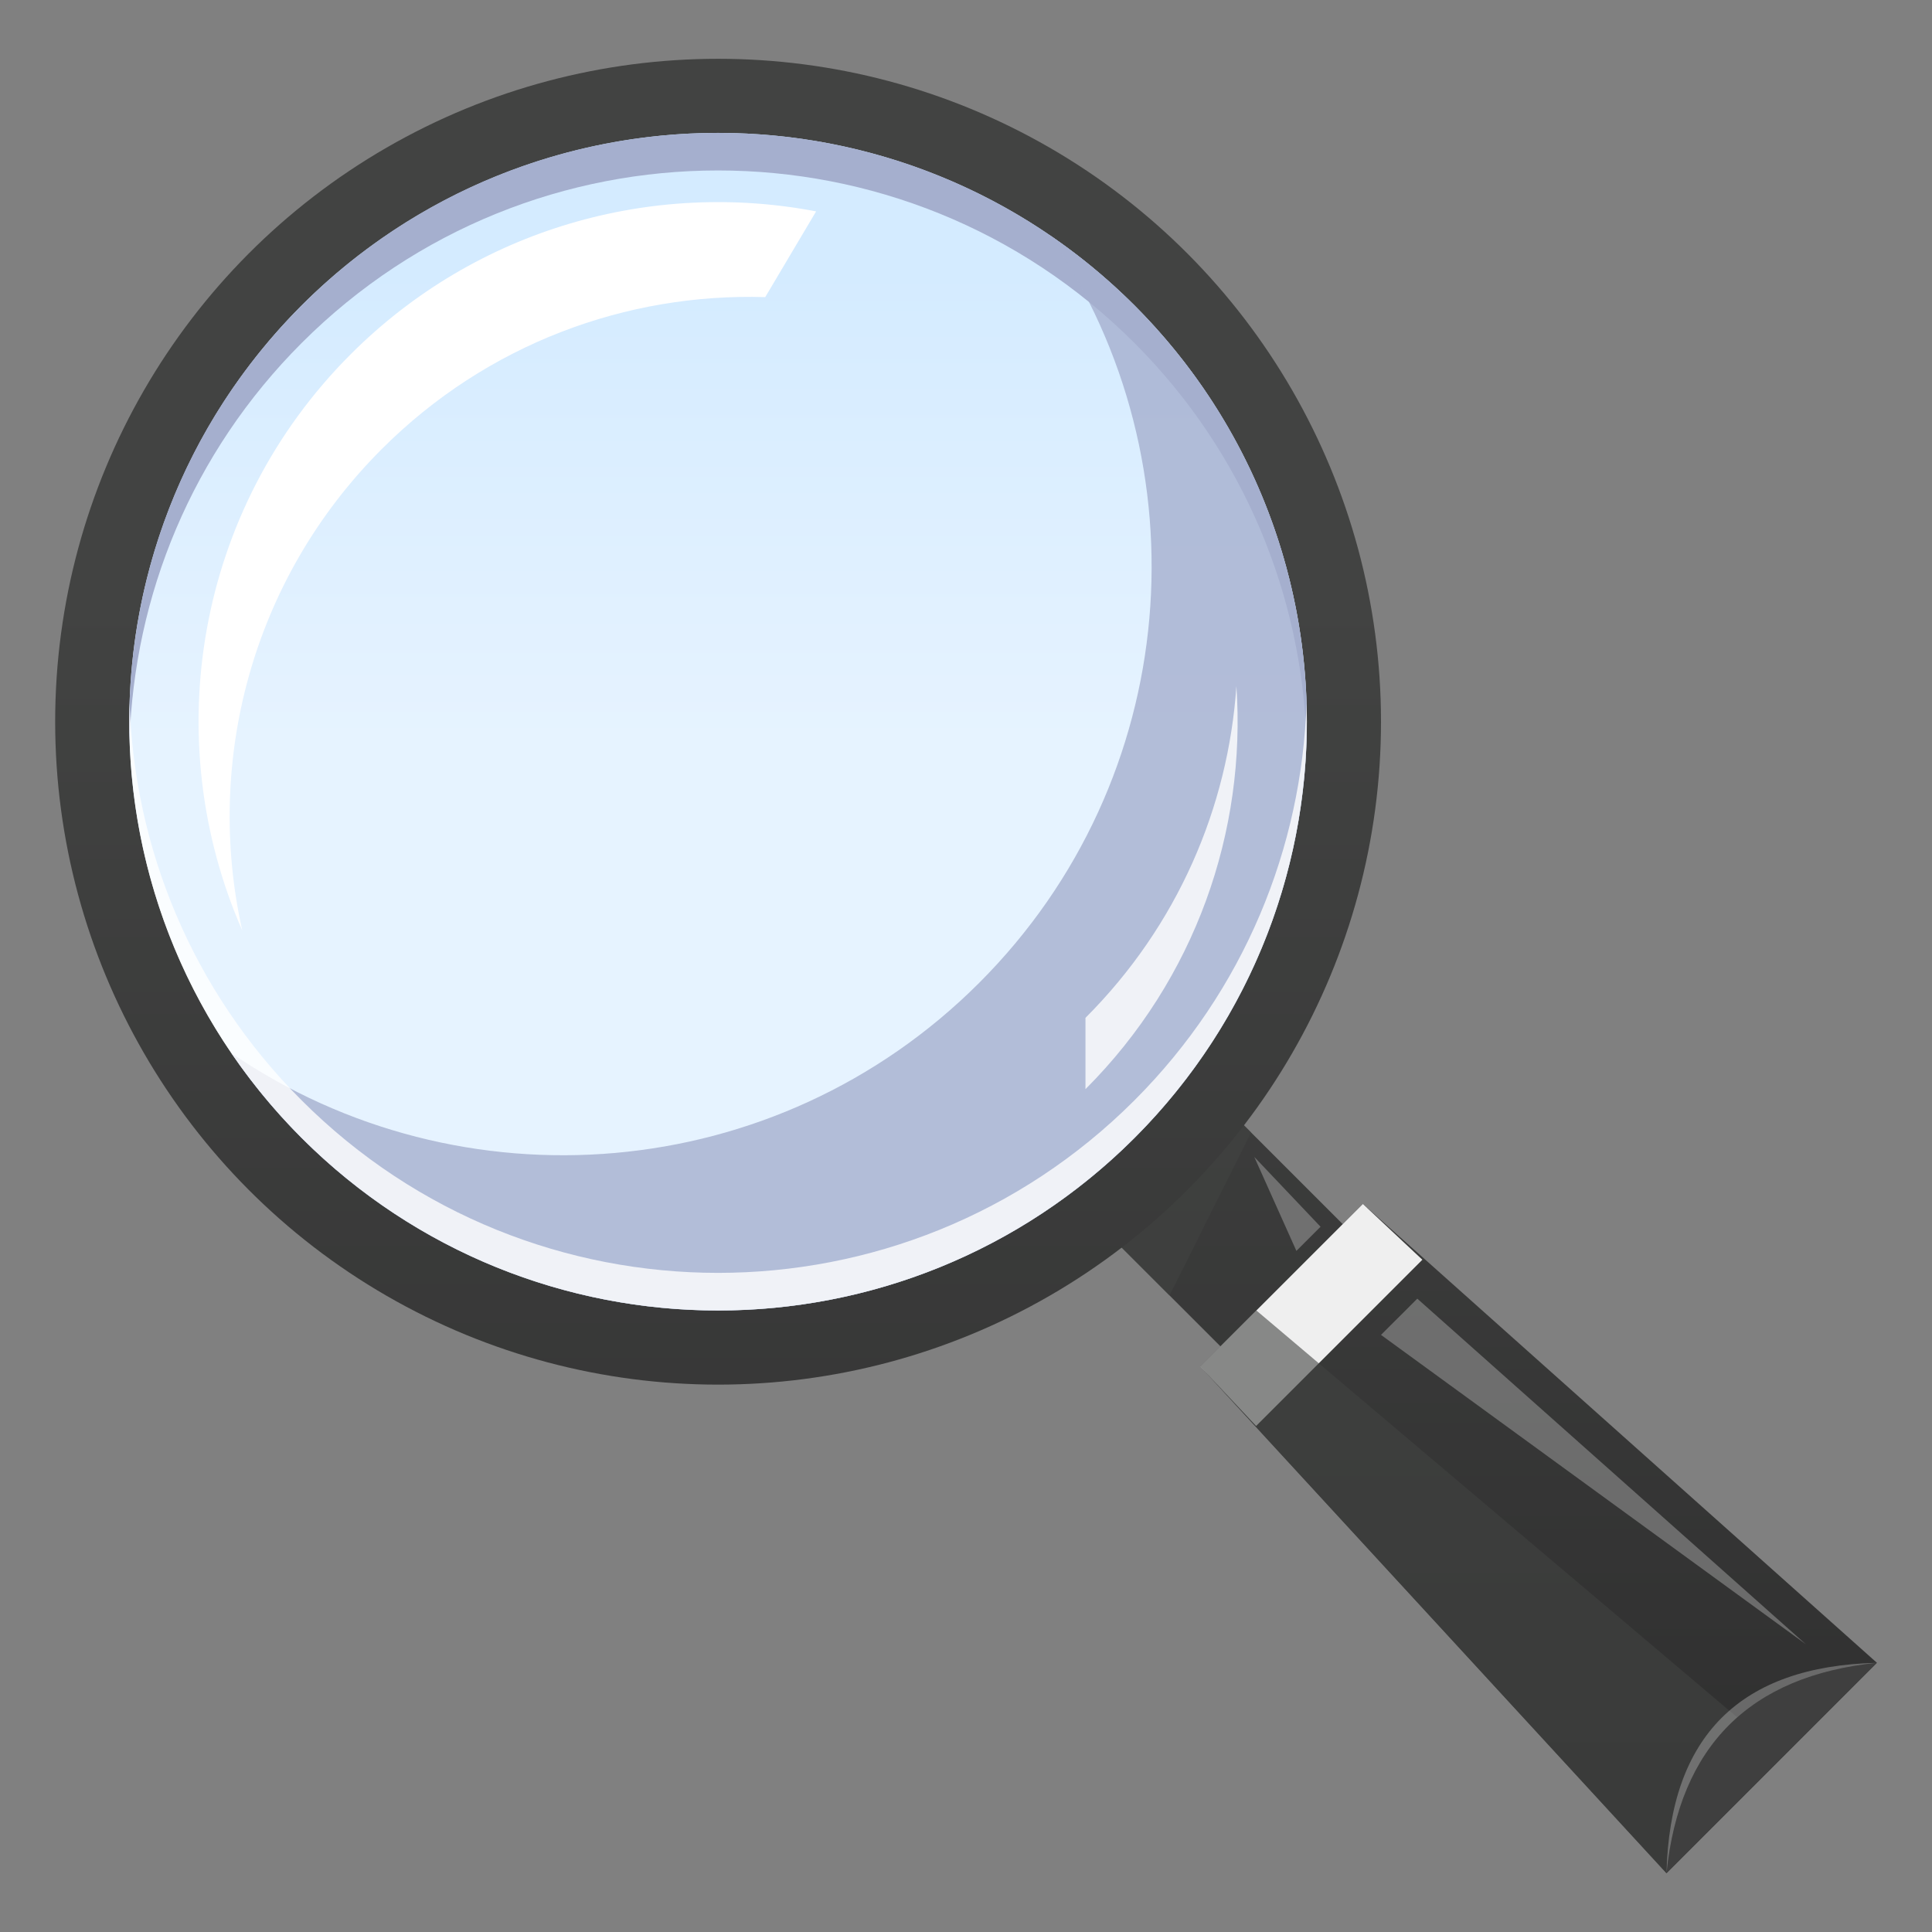 <?xml version="1.0" encoding="UTF-8"?>
<svg xmlns="http://www.w3.org/2000/svg" width="256" height="256" xmlns:xlink="http://www.w3.org/1999/xlink" version="1.1" viewBox="0 0 256 256">
  <rect x="0" y="0" width="256" height="256" fill="#808080" stroke="none"/>
  <!-- Generator: Adobe Illustrator 29.3.0, SVG Export Plug-In . SVG Version: 2.1.0 Build 146)  -->
  <defs>
    <style>
      .st0 {
        fill: url(#linear-gradient2);
      }

      .st1 {
        fill: url(#linear-gradient1);
      }

      .st2 {
        fill: url(#linear-gradient3);
      }

      .st3, .st4 {
        fill: #efefef;
      }

      .st5, .st6 {
        fill: #fff;
      }

      .st5, .st6, .st4 {
        mix-blend-mode: screen;
      }

      .st7 {
        fill: url(#linear-gradient);
      }

      .st8 {
        isolation: isolate;
      }

      .st9, .st10 {
        fill: #a5afce;
      }

      .st9, .st10, .st11, .st12 {
        mix-blend-mode: multiply;
      }

      .st6, .st10, .st11 {
        opacity: .8;
      }

      .st11, .st12 {
        fill: #424342;
      }

      .st12 {
        opacity: .6;
      }

      .st4 {
        opacity: .3;
      }
    </style>
    <linearGradient id="linear-gradient" x1="-93.19" y1="185.59" x2="-93.19" y2="369.85" gradientTransform="translate(426.27 38.74) rotate(45)" gradientUnits="userSpaceOnUse">
      <stop offset="0" stop-color="#424342"/>
      <stop offset="1" stop-color="#303030"/>
    </linearGradient>
    <linearGradient id="linear-gradient1" x1="-55.68" y1="207.64" x2="-55.68" y2="342.02" gradientTransform="translate(259.56 -107.51)" xlink:href="#linear-gradient"/>
    <linearGradient id="linear-gradient2" x1="-164.41" y1="185.59" x2="-164.41" y2="369.85" gradientTransform="translate(259.56 -107.51)" xlink:href="#linear-gradient"/>
    <linearGradient id="linear-gradient3" x1="-164.41" y1="205.67" x2="-164.41" y2="143.51" gradientTransform="translate(259.56 -107.51)" gradientUnits="userSpaceOnUse">
      <stop offset="0" stop-color="#e6f3ff"/>
      <stop offset="1" stop-color="#d4ebff"/>
    </linearGradient>
  </defs>
  <g class="st8">
    <g id="Layer_1">
      <g>
        <rect class="st7" x="154.91" y="148.01" width="22.91" height="37.69" transform="translate(-69.25 166.51) rotate(-45)"/>
        <polygon class="st1" points="248.7 220.33 220.82 248.21 159.05 181.07 180.59 159.53 248.7 220.33"/>
        <polygon class="st3" points="188.47 166.92 180.59 159.53 159.05 181.07 166.44 188.95 188.47 166.92"/>
        <path class="st11" d="M248.7,220.33c-16.85,1.73-26.15,11.03-27.88,27.88l27.88-27.88Z"/>
        <polygon class="st4" points="187.8 172.08 239.27 217.86 182.99 176.88 187.8 172.08"/>
        <polygon class="st12" points="165.78 150.05 161.15 145.42 144.94 161.63 154.97 171.66 165.78 150.05"/>
        <circle class="st0" cx="95.15" cy="95.63" r="87.84"/>
        <circle class="st2" cx="95.15" cy="95.63" r="78.02"/>
        <path class="st9" d="M39.98,45.44c30.47-30.47,79.86-30.47,110.33,0,14.6,14.6,22.2,33.55,22.81,52.68.66-20.79-6.94-41.79-22.81-57.66-30.47-30.47-79.86-30.47-110.33,0-15.87,15.87-23.47,36.87-22.81,57.66.61-19.13,8.21-38.08,22.81-52.68Z"/>
        <path class="st10" d="M150.31,40.46c-3.51-3.51-7.28-6.62-11.24-9.32,20.74,30.37,17.63,72.14-9.32,99.09-26.95,26.95-68.72,30.06-99.09,9.32,2.7,3.96,5.81,7.72,9.32,11.24,30.47,30.47,79.86,30.47,110.33,0,30.47-30.47,30.47-79.86,0-110.33Z"/>
        <path class="st5" d="M101.39,39.38l6.75-11.37c-21.65-4.14-44.91,2.17-61.67,18.93-20.64,20.64-25.43,51.14-14.37,76.35-4.98-22.24,1.18-46.48,18.49-63.79,13.98-13.98,32.49-20.69,50.81-20.13Z"/>
        <path class="st6" d="M163.83,90.91c-1.09,16.01-7.76,31.72-20,43.96v9.45c14.64-14.64,21.31-34.25,20-53.4Z"/>
        <path class="st12" d="M230.2,227.56l-63.73-53.92-7.42,7.42,61.76,67.15c.93-9.08,4.06-15.96,9.38-20.65Z"/>
        <polygon class="st4" points="174.98 162.55 166.2 153.3 171.78 165.75 174.98 162.55"/>
        <path class="st4" d="M248.7,220.33h0c-18.14.44-27.44,9.73-27.88,27.88h0c1.73-16.85,11.03-26.15,27.88-27.88Z"/>
        <path class="st6" d="M39.98,145.81c30.47,30.47,79.86,30.47,110.33,0,14.6-14.6,22.2-33.55,22.81-52.68.66,20.79-6.94,41.79-22.81,57.66-30.47,30.47-79.86,30.47-110.33,0-15.87-15.87-23.47-36.87-22.81-57.66.61,19.13,8.21,38.08,22.81,52.68Z"/>
      </g>
    </g>
  </g>
</svg>